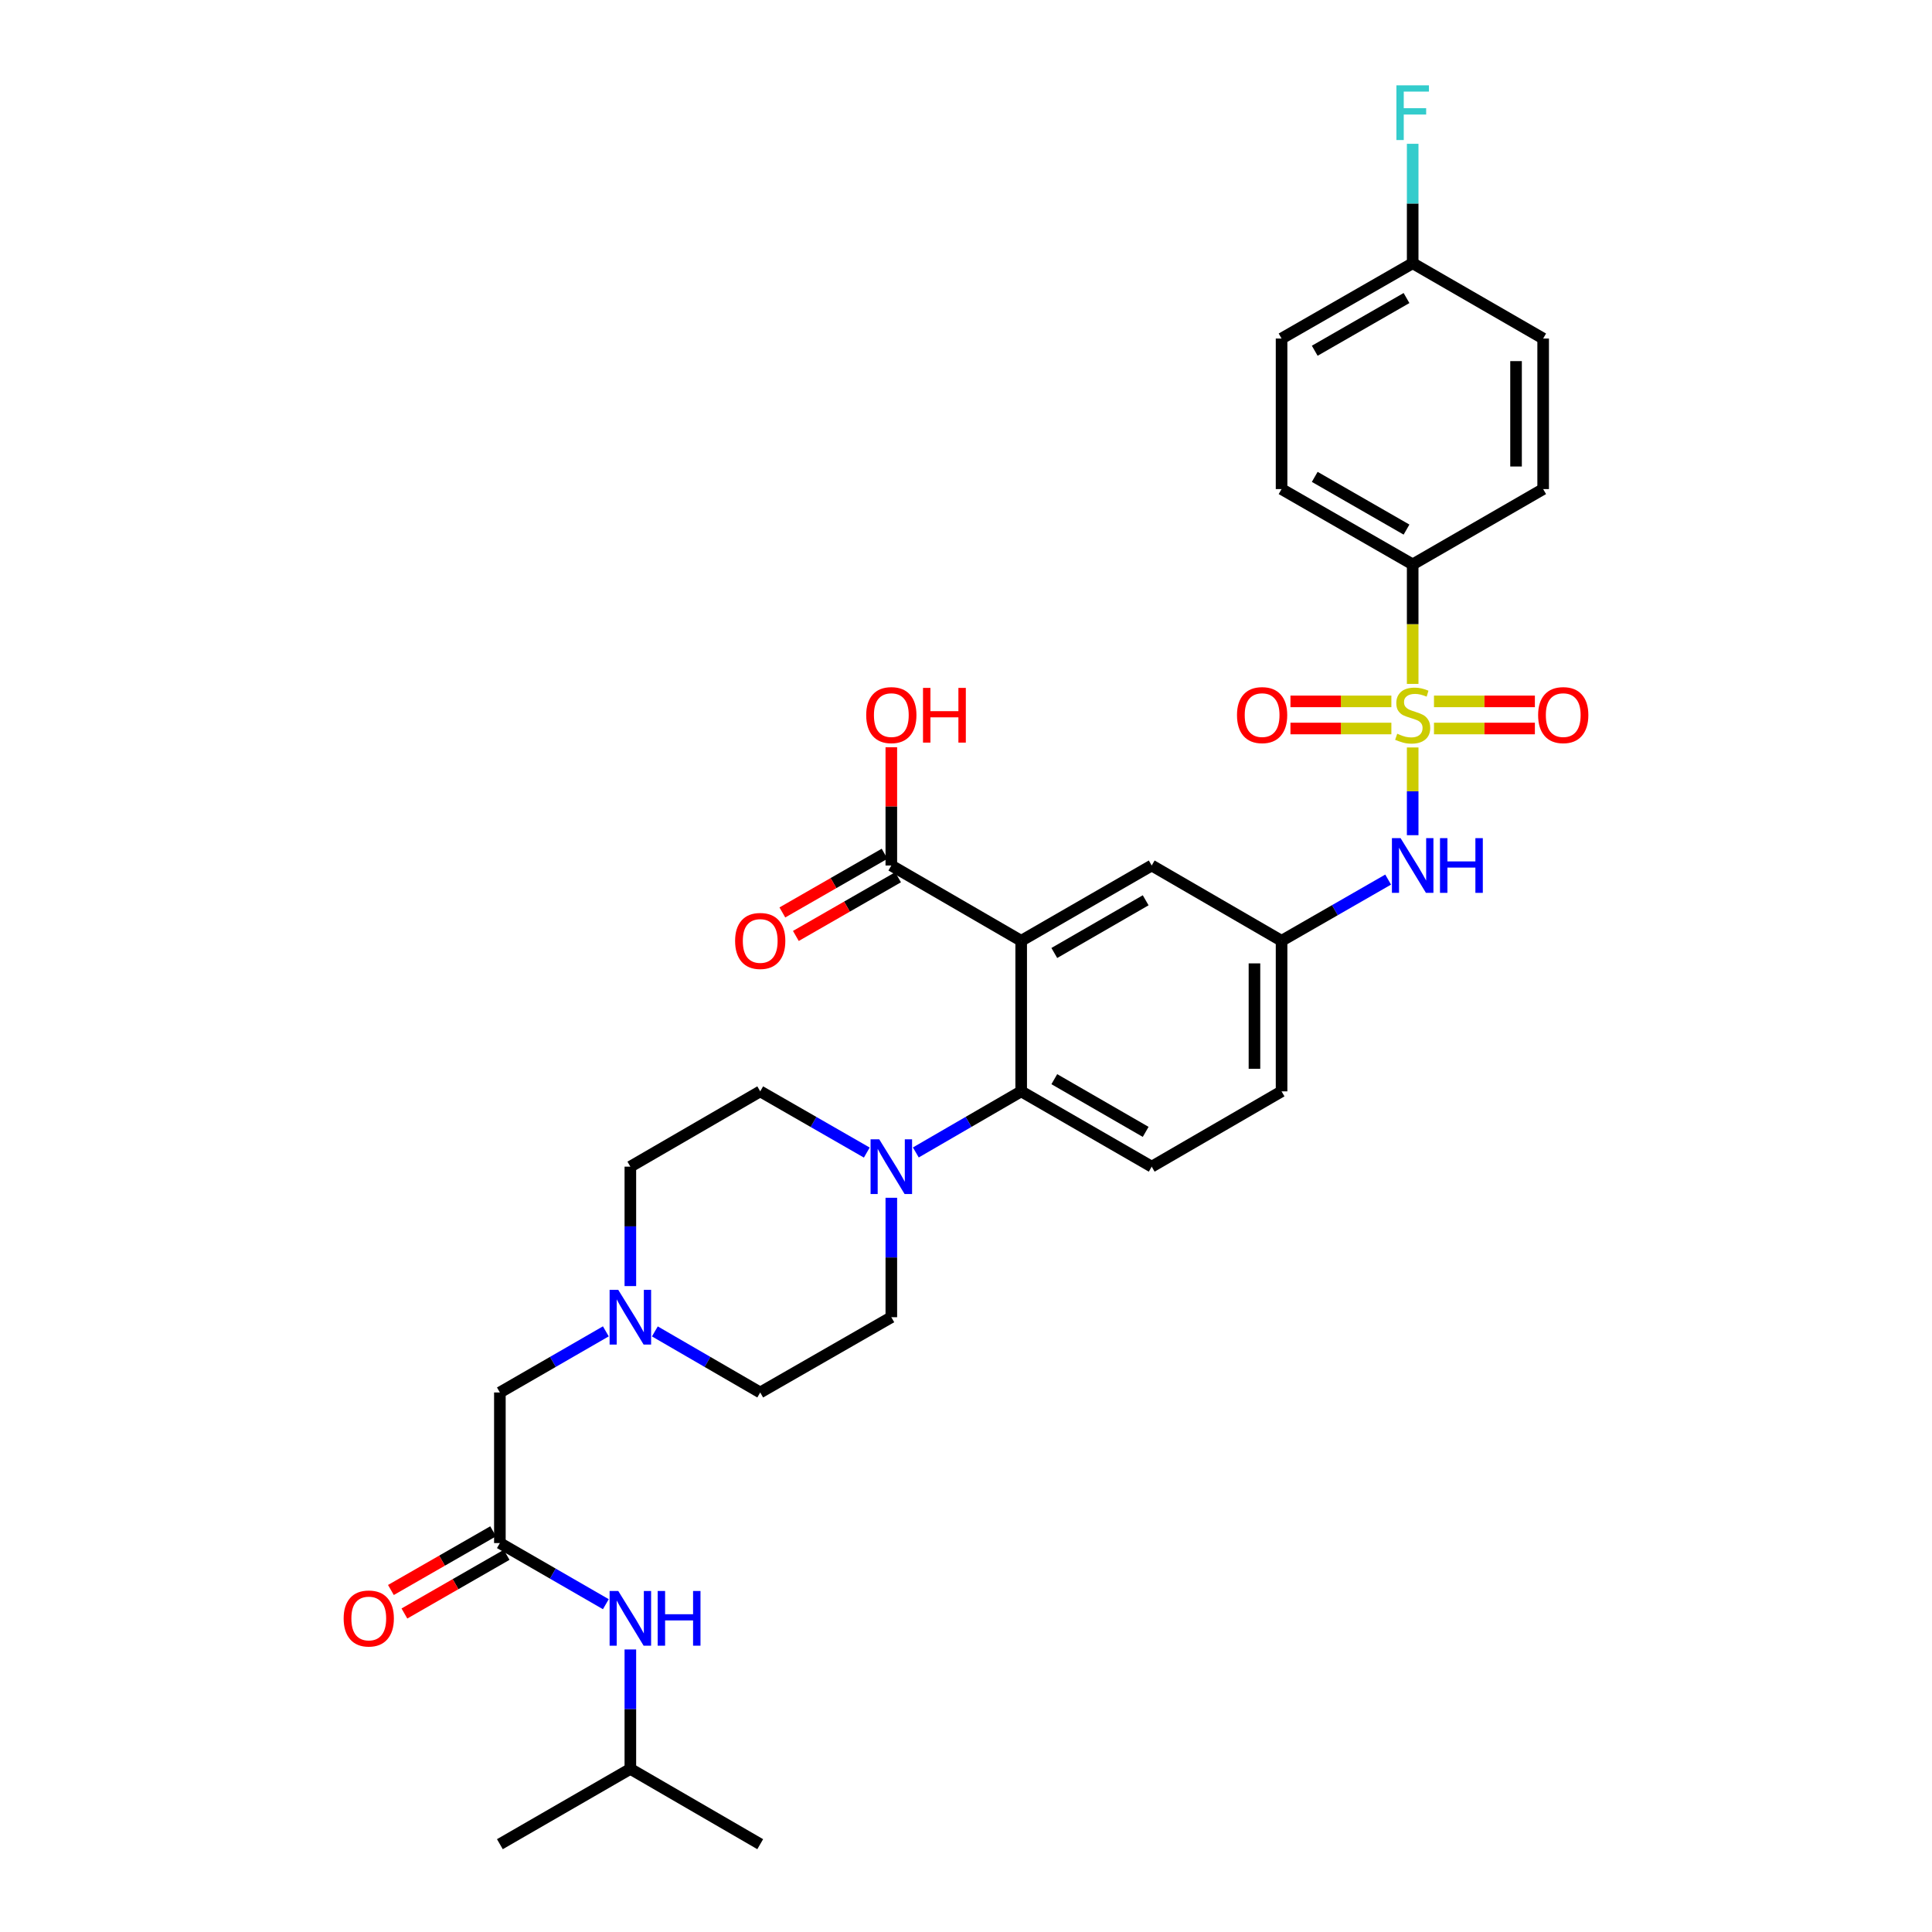 <?xml version='1.0' encoding='iso-8859-1'?>
<svg version='1.1' baseProfile='full'
              xmlns='http://www.w3.org/2000/svg'
                      xmlns:rdkit='http://www.rdkit.org/xml'
                      xmlns:xlink='http://www.w3.org/1999/xlink'
                  xml:space='preserve'
width='1000px' height='1000px' viewBox='0 0 1000 1000'>
<!-- END OF HEADER -->
<rect style='opacity:1.0;fill:#FFFFFF;stroke:none' width='1000' height='1000' x='0' y='0'> </rect>
<path class='bond-3' d='M 731.2,386.884 L 731.2,409.589' style='fill:none;fill-rule:evenodd;stroke:#CCCC00;stroke-width:6px;stroke-linecap:butt;stroke-linejoin:miter;stroke-opacity:1' />
<path class='bond-3' d='M 731.2,409.589 L 731.2,432.295' style='fill:none;fill-rule:evenodd;stroke:#0000FF;stroke-width:6px;stroke-linecap:butt;stroke-linejoin:miter;stroke-opacity:1' />
<path class='bond-5' d='M 731.2,353.987 L 731.2,323.058' style='fill:none;fill-rule:evenodd;stroke:#CCCC00;stroke-width:6px;stroke-linecap:butt;stroke-linejoin:miter;stroke-opacity:1' />
<path class='bond-5' d='M 731.2,323.058 L 731.2,292.129' style='fill:none;fill-rule:evenodd;stroke:#000000;stroke-width:6px;stroke-linecap:butt;stroke-linejoin:miter;stroke-opacity:1' />
<path class='bond-8' d='M 742.228,377.072 L 768.341,377.072' style='fill:none;fill-rule:evenodd;stroke:#CCCC00;stroke-width:6px;stroke-linecap:butt;stroke-linejoin:miter;stroke-opacity:1' />
<path class='bond-8' d='M 768.341,377.072 L 794.454,377.072' style='fill:none;fill-rule:evenodd;stroke:#FF0000;stroke-width:6px;stroke-linecap:butt;stroke-linejoin:miter;stroke-opacity:1' />
<path class='bond-8' d='M 742.228,363.039 L 768.341,363.039' style='fill:none;fill-rule:evenodd;stroke:#CCCC00;stroke-width:6px;stroke-linecap:butt;stroke-linejoin:miter;stroke-opacity:1' />
<path class='bond-8' d='M 768.341,363.039 L 794.454,363.039' style='fill:none;fill-rule:evenodd;stroke:#FF0000;stroke-width:6px;stroke-linecap:butt;stroke-linejoin:miter;stroke-opacity:1' />
<path class='bond-9' d='M 720.172,363.039 L 694.055,363.039' style='fill:none;fill-rule:evenodd;stroke:#CCCC00;stroke-width:6px;stroke-linecap:butt;stroke-linejoin:miter;stroke-opacity:1' />
<path class='bond-9' d='M 694.055,363.039 L 667.938,363.039' style='fill:none;fill-rule:evenodd;stroke:#FF0000;stroke-width:6px;stroke-linecap:butt;stroke-linejoin:miter;stroke-opacity:1' />
<path class='bond-9' d='M 720.172,377.072 L 694.055,377.072' style='fill:none;fill-rule:evenodd;stroke:#CCCC00;stroke-width:6px;stroke-linecap:butt;stroke-linejoin:miter;stroke-opacity:1' />
<path class='bond-9' d='M 694.055,377.072 L 667.938,377.072' style='fill:none;fill-rule:evenodd;stroke:#FF0000;stroke-width:6px;stroke-linecap:butt;stroke-linejoin:miter;stroke-opacity:1' />
<path class='bond-0' d='M 528.564,486.953 L 596.122,447.982' style='fill:none;fill-rule:evenodd;stroke:#000000;stroke-width:6px;stroke-linecap:butt;stroke-linejoin:miter;stroke-opacity:1' />
<path class='bond-0' d='M 545.709,493.263 L 593,465.983' style='fill:none;fill-rule:evenodd;stroke:#000000;stroke-width:6px;stroke-linecap:butt;stroke-linejoin:miter;stroke-opacity:1' />
<path class='bond-4' d='M 528.564,486.953 L 461.348,447.982' style='fill:none;fill-rule:evenodd;stroke:#000000;stroke-width:6px;stroke-linecap:butt;stroke-linejoin:miter;stroke-opacity:1' />
<path class='bond-33' d='M 528.564,486.953 L 528.564,564.888' style='fill:none;fill-rule:evenodd;stroke:#000000;stroke-width:6px;stroke-linecap:butt;stroke-linejoin:miter;stroke-opacity:1' />
<path class='bond-1' d='M 528.564,564.888 L 596.122,603.859' style='fill:none;fill-rule:evenodd;stroke:#000000;stroke-width:6px;stroke-linecap:butt;stroke-linejoin:miter;stroke-opacity:1' />
<path class='bond-1' d='M 545.709,558.579 L 593,585.858' style='fill:none;fill-rule:evenodd;stroke:#000000;stroke-width:6px;stroke-linecap:butt;stroke-linejoin:miter;stroke-opacity:1' />
<path class='bond-2' d='M 528.564,564.888 L 501.297,580.697' style='fill:none;fill-rule:evenodd;stroke:#000000;stroke-width:6px;stroke-linecap:butt;stroke-linejoin:miter;stroke-opacity:1' />
<path class='bond-2' d='M 501.297,580.697 L 474.031,596.506' style='fill:none;fill-rule:evenodd;stroke:#0000FF;stroke-width:6px;stroke-linecap:butt;stroke-linejoin:miter;stroke-opacity:1' />
<path class='bond-14' d='M 461.348,619.967 L 461.348,650.877' style='fill:none;fill-rule:evenodd;stroke:#0000FF;stroke-width:6px;stroke-linecap:butt;stroke-linejoin:miter;stroke-opacity:1' />
<path class='bond-14' d='M 461.348,650.877 L 461.348,681.786' style='fill:none;fill-rule:evenodd;stroke:#000000;stroke-width:6px;stroke-linecap:butt;stroke-linejoin:miter;stroke-opacity:1' />
<path class='bond-15' d='M 448.652,596.568 L 421.069,580.728' style='fill:none;fill-rule:evenodd;stroke:#0000FF;stroke-width:6px;stroke-linecap:butt;stroke-linejoin:miter;stroke-opacity:1' />
<path class='bond-15' d='M 421.069,580.728 L 393.486,564.888' style='fill:none;fill-rule:evenodd;stroke:#000000;stroke-width:6px;stroke-linecap:butt;stroke-linejoin:miter;stroke-opacity:1' />
<path class='bond-12' d='M 718.504,455.273 L 690.921,471.113' style='fill:none;fill-rule:evenodd;stroke:#0000FF;stroke-width:6px;stroke-linecap:butt;stroke-linejoin:miter;stroke-opacity:1' />
<path class='bond-12' d='M 690.921,471.113 L 663.338,486.953' style='fill:none;fill-rule:evenodd;stroke:#000000;stroke-width:6px;stroke-linecap:butt;stroke-linejoin:miter;stroke-opacity:1' />
<path class='bond-17' d='M 457.854,441.898 L 431.401,457.089' style='fill:none;fill-rule:evenodd;stroke:#000000;stroke-width:6px;stroke-linecap:butt;stroke-linejoin:miter;stroke-opacity:1' />
<path class='bond-17' d='M 431.401,457.089 L 404.948,472.28' style='fill:none;fill-rule:evenodd;stroke:#FF0000;stroke-width:6px;stroke-linecap:butt;stroke-linejoin:miter;stroke-opacity:1' />
<path class='bond-17' d='M 464.842,454.067 L 438.389,469.258' style='fill:none;fill-rule:evenodd;stroke:#000000;stroke-width:6px;stroke-linecap:butt;stroke-linejoin:miter;stroke-opacity:1' />
<path class='bond-17' d='M 438.389,469.258 L 411.936,484.449' style='fill:none;fill-rule:evenodd;stroke:#FF0000;stroke-width:6px;stroke-linecap:butt;stroke-linejoin:miter;stroke-opacity:1' />
<path class='bond-24' d='M 461.348,447.982 L 461.348,417.373' style='fill:none;fill-rule:evenodd;stroke:#000000;stroke-width:6px;stroke-linecap:butt;stroke-linejoin:miter;stroke-opacity:1' />
<path class='bond-24' d='M 461.348,417.373 L 461.348,386.764' style='fill:none;fill-rule:evenodd;stroke:#FF0000;stroke-width:6px;stroke-linecap:butt;stroke-linejoin:miter;stroke-opacity:1' />
<path class='bond-19' d='M 731.2,292.129 L 663.338,253.15' style='fill:none;fill-rule:evenodd;stroke:#000000;stroke-width:6px;stroke-linecap:butt;stroke-linejoin:miter;stroke-opacity:1' />
<path class='bond-19' d='M 728.01,274.114 L 680.506,246.828' style='fill:none;fill-rule:evenodd;stroke:#000000;stroke-width:6px;stroke-linecap:butt;stroke-linejoin:miter;stroke-opacity:1' />
<path class='bond-20' d='M 731.2,292.129 L 798.735,253.15' style='fill:none;fill-rule:evenodd;stroke:#000000;stroke-width:6px;stroke-linecap:butt;stroke-linejoin:miter;stroke-opacity:1' />
<path class='bond-6' d='M 258.736,798.692 L 258.736,720.742' style='fill:none;fill-rule:evenodd;stroke:#000000;stroke-width:6px;stroke-linecap:butt;stroke-linejoin:miter;stroke-opacity:1' />
<path class='bond-13' d='M 258.736,798.692 L 286.159,814.51' style='fill:none;fill-rule:evenodd;stroke:#000000;stroke-width:6px;stroke-linecap:butt;stroke-linejoin:miter;stroke-opacity:1' />
<path class='bond-13' d='M 286.159,814.51 L 313.581,830.328' style='fill:none;fill-rule:evenodd;stroke:#0000FF;stroke-width:6px;stroke-linecap:butt;stroke-linejoin:miter;stroke-opacity:1' />
<path class='bond-18' d='M 255.243,792.607 L 228.789,807.792' style='fill:none;fill-rule:evenodd;stroke:#000000;stroke-width:6px;stroke-linecap:butt;stroke-linejoin:miter;stroke-opacity:1' />
<path class='bond-18' d='M 228.789,807.792 L 202.336,822.977' style='fill:none;fill-rule:evenodd;stroke:#FF0000;stroke-width:6px;stroke-linecap:butt;stroke-linejoin:miter;stroke-opacity:1' />
<path class='bond-18' d='M 262.229,804.777 L 235.775,819.962' style='fill:none;fill-rule:evenodd;stroke:#000000;stroke-width:6px;stroke-linecap:butt;stroke-linejoin:miter;stroke-opacity:1' />
<path class='bond-18' d='M 235.775,819.962 L 209.322,835.147' style='fill:none;fill-rule:evenodd;stroke:#FF0000;stroke-width:6px;stroke-linecap:butt;stroke-linejoin:miter;stroke-opacity:1' />
<path class='bond-7' d='M 326.271,665.678 L 326.271,634.769' style='fill:none;fill-rule:evenodd;stroke:#0000FF;stroke-width:6px;stroke-linecap:butt;stroke-linejoin:miter;stroke-opacity:1' />
<path class='bond-7' d='M 326.271,634.769 L 326.271,603.859' style='fill:none;fill-rule:evenodd;stroke:#000000;stroke-width:6px;stroke-linecap:butt;stroke-linejoin:miter;stroke-opacity:1' />
<path class='bond-16' d='M 313.581,689.105 L 286.159,704.923' style='fill:none;fill-rule:evenodd;stroke:#0000FF;stroke-width:6px;stroke-linecap:butt;stroke-linejoin:miter;stroke-opacity:1' />
<path class='bond-16' d='M 286.159,704.923 L 258.736,720.742' style='fill:none;fill-rule:evenodd;stroke:#000000;stroke-width:6px;stroke-linecap:butt;stroke-linejoin:miter;stroke-opacity:1' />
<path class='bond-34' d='M 338.953,689.136 L 366.219,704.939' style='fill:none;fill-rule:evenodd;stroke:#0000FF;stroke-width:6px;stroke-linecap:butt;stroke-linejoin:miter;stroke-opacity:1' />
<path class='bond-34' d='M 366.219,704.939 L 393.486,720.742' style='fill:none;fill-rule:evenodd;stroke:#000000;stroke-width:6px;stroke-linecap:butt;stroke-linejoin:miter;stroke-opacity:1' />
<path class='bond-10' d='M 596.122,447.982 L 663.338,486.953' style='fill:none;fill-rule:evenodd;stroke:#000000;stroke-width:6px;stroke-linecap:butt;stroke-linejoin:miter;stroke-opacity:1' />
<path class='bond-11' d='M 596.122,603.859 L 663.338,564.888' style='fill:none;fill-rule:evenodd;stroke:#000000;stroke-width:6px;stroke-linecap:butt;stroke-linejoin:miter;stroke-opacity:1' />
<path class='bond-23' d='M 663.338,486.953 L 663.338,564.888' style='fill:none;fill-rule:evenodd;stroke:#000000;stroke-width:6px;stroke-linecap:butt;stroke-linejoin:miter;stroke-opacity:1' />
<path class='bond-23' d='M 649.305,498.644 L 649.305,553.198' style='fill:none;fill-rule:evenodd;stroke:#000000;stroke-width:6px;stroke-linecap:butt;stroke-linejoin:miter;stroke-opacity:1' />
<path class='bond-29' d='M 326.271,853.756 L 326.271,884.665' style='fill:none;fill-rule:evenodd;stroke:#0000FF;stroke-width:6px;stroke-linecap:butt;stroke-linejoin:miter;stroke-opacity:1' />
<path class='bond-29' d='M 326.271,884.665 L 326.271,915.574' style='fill:none;fill-rule:evenodd;stroke:#000000;stroke-width:6px;stroke-linecap:butt;stroke-linejoin:miter;stroke-opacity:1' />
<path class='bond-22' d='M 461.348,681.786 L 393.486,720.742' style='fill:none;fill-rule:evenodd;stroke:#000000;stroke-width:6px;stroke-linecap:butt;stroke-linejoin:miter;stroke-opacity:1' />
<path class='bond-21' d='M 393.486,564.888 L 326.271,603.859' style='fill:none;fill-rule:evenodd;stroke:#000000;stroke-width:6px;stroke-linecap:butt;stroke-linejoin:miter;stroke-opacity:1' />
<path class='bond-27' d='M 663.338,253.15 L 663.338,175.223' style='fill:none;fill-rule:evenodd;stroke:#000000;stroke-width:6px;stroke-linecap:butt;stroke-linejoin:miter;stroke-opacity:1' />
<path class='bond-26' d='M 798.735,253.15 L 798.735,175.223' style='fill:none;fill-rule:evenodd;stroke:#000000;stroke-width:6px;stroke-linecap:butt;stroke-linejoin:miter;stroke-opacity:1' />
<path class='bond-26' d='M 784.703,241.461 L 784.703,186.912' style='fill:none;fill-rule:evenodd;stroke:#000000;stroke-width:6px;stroke-linecap:butt;stroke-linejoin:miter;stroke-opacity:1' />
<path class='bond-25' d='M 731.2,136.252 L 798.735,175.223' style='fill:none;fill-rule:evenodd;stroke:#000000;stroke-width:6px;stroke-linecap:butt;stroke-linejoin:miter;stroke-opacity:1' />
<path class='bond-28' d='M 731.2,136.252 L 731.2,105.342' style='fill:none;fill-rule:evenodd;stroke:#000000;stroke-width:6px;stroke-linecap:butt;stroke-linejoin:miter;stroke-opacity:1' />
<path class='bond-28' d='M 731.2,105.342 L 731.2,74.433' style='fill:none;fill-rule:evenodd;stroke:#33CCCC;stroke-width:6px;stroke-linecap:butt;stroke-linejoin:miter;stroke-opacity:1' />
<path class='bond-32' d='M 731.2,136.252 L 663.338,175.223' style='fill:none;fill-rule:evenodd;stroke:#000000;stroke-width:6px;stroke-linecap:butt;stroke-linejoin:miter;stroke-opacity:1' />
<path class='bond-32' d='M 728.009,154.266 L 680.505,181.546' style='fill:none;fill-rule:evenodd;stroke:#000000;stroke-width:6px;stroke-linecap:butt;stroke-linejoin:miter;stroke-opacity:1' />
<path class='bond-30' d='M 326.271,915.574 L 258.736,954.545' style='fill:none;fill-rule:evenodd;stroke:#000000;stroke-width:6px;stroke-linecap:butt;stroke-linejoin:miter;stroke-opacity:1' />
<path class='bond-31' d='M 326.271,915.574 L 393.486,954.545' style='fill:none;fill-rule:evenodd;stroke:#000000;stroke-width:6px;stroke-linecap:butt;stroke-linejoin:miter;stroke-opacity:1' />
<path  class='atom-0' d='M 723.2 379.775
Q 723.52 379.895, 724.84 380.455
Q 726.16 381.015, 727.6 381.375
Q 729.08 381.695, 730.52 381.695
Q 733.2 381.695, 734.76 380.415
Q 736.32 379.095, 736.32 376.815
Q 736.32 375.255, 735.52 374.295
Q 734.76 373.335, 733.56 372.815
Q 732.36 372.295, 730.36 371.695
Q 727.84 370.935, 726.32 370.215
Q 724.84 369.495, 723.76 367.975
Q 722.72 366.455, 722.72 363.895
Q 722.72 360.335, 725.12 358.135
Q 727.56 355.935, 732.36 355.935
Q 735.64 355.935, 739.36 357.495
L 738.44 360.575
Q 735.04 359.175, 732.48 359.175
Q 729.72 359.175, 728.2 360.335
Q 726.68 361.455, 726.72 363.415
Q 726.72 364.935, 727.48 365.855
Q 728.28 366.775, 729.4 367.295
Q 730.56 367.815, 732.48 368.415
Q 735.04 369.215, 736.56 370.015
Q 738.08 370.815, 739.16 372.455
Q 740.28 374.055, 740.28 376.815
Q 740.28 380.735, 737.64 382.855
Q 735.04 384.935, 730.68 384.935
Q 728.16 384.935, 726.24 384.375
Q 724.36 383.855, 722.12 382.935
L 723.2 379.775
' fill='#CCCC00'/>
<path  class='atom-3' d='M 455.088 589.699
L 464.368 604.699
Q 465.288 606.179, 466.768 608.859
Q 468.248 611.539, 468.328 611.699
L 468.328 589.699
L 472.088 589.699
L 472.088 618.019
L 468.208 618.019
L 458.248 601.619
Q 457.088 599.699, 455.848 597.499
Q 454.648 595.299, 454.288 594.619
L 454.288 618.019
L 450.608 618.019
L 450.608 589.699
L 455.088 589.699
' fill='#0000FF'/>
<path  class='atom-4' d='M 724.94 433.822
L 734.22 448.822
Q 735.14 450.302, 736.62 452.982
Q 738.1 455.662, 738.18 455.822
L 738.18 433.822
L 741.94 433.822
L 741.94 462.142
L 738.06 462.142
L 728.1 445.742
Q 726.94 443.822, 725.7 441.622
Q 724.5 439.422, 724.14 438.742
L 724.14 462.142
L 720.46 462.142
L 720.46 433.822
L 724.94 433.822
' fill='#0000FF'/>
<path  class='atom-4' d='M 745.34 433.822
L 749.18 433.822
L 749.18 445.862
L 763.66 445.862
L 763.66 433.822
L 767.5 433.822
L 767.5 462.142
L 763.66 462.142
L 763.66 449.062
L 749.18 449.062
L 749.18 462.142
L 745.34 462.142
L 745.34 433.822
' fill='#0000FF'/>
<path  class='atom-8' d='M 320.011 667.626
L 329.291 682.626
Q 330.211 684.106, 331.691 686.786
Q 333.171 689.466, 333.251 689.626
L 333.251 667.626
L 337.011 667.626
L 337.011 695.946
L 333.131 695.946
L 323.171 679.546
Q 322.011 677.626, 320.771 675.426
Q 319.571 673.226, 319.211 672.546
L 319.211 695.946
L 315.531 695.946
L 315.531 667.626
L 320.011 667.626
' fill='#0000FF'/>
<path  class='atom-9' d='M 796.127 370.135
Q 796.127 363.335, 799.487 359.535
Q 802.847 355.735, 809.127 355.735
Q 815.407 355.735, 818.767 359.535
Q 822.127 363.335, 822.127 370.135
Q 822.127 377.015, 818.727 380.935
Q 815.327 384.815, 809.127 384.815
Q 802.887 384.815, 799.487 380.935
Q 796.127 377.055, 796.127 370.135
M 809.127 381.615
Q 813.447 381.615, 815.767 378.735
Q 818.127 375.815, 818.127 370.135
Q 818.127 364.575, 815.767 361.775
Q 813.447 358.935, 809.127 358.935
Q 804.807 358.935, 802.447 361.735
Q 800.127 364.535, 800.127 370.135
Q 800.127 375.855, 802.447 378.735
Q 804.807 381.615, 809.127 381.615
' fill='#FF0000'/>
<path  class='atom-10' d='M 640.265 370.135
Q 640.265 363.335, 643.625 359.535
Q 646.985 355.735, 653.265 355.735
Q 659.545 355.735, 662.905 359.535
Q 666.265 363.335, 666.265 370.135
Q 666.265 377.015, 662.865 380.935
Q 659.465 384.815, 653.265 384.815
Q 647.025 384.815, 643.625 380.935
Q 640.265 377.055, 640.265 370.135
M 653.265 381.615
Q 657.585 381.615, 659.905 378.735
Q 662.265 375.815, 662.265 370.135
Q 662.265 364.575, 659.905 361.775
Q 657.585 358.935, 653.265 358.935
Q 648.945 358.935, 646.585 361.735
Q 644.265 364.535, 644.265 370.135
Q 644.265 375.855, 646.585 378.735
Q 648.945 381.615, 653.265 381.615
' fill='#FF0000'/>
<path  class='atom-14' d='M 320.011 823.487
L 329.291 838.487
Q 330.211 839.967, 331.691 842.647
Q 333.171 845.327, 333.251 845.487
L 333.251 823.487
L 337.011 823.487
L 337.011 851.807
L 333.131 851.807
L 323.171 835.407
Q 322.011 833.487, 320.771 831.287
Q 319.571 829.087, 319.211 828.407
L 319.211 851.807
L 315.531 851.807
L 315.531 823.487
L 320.011 823.487
' fill='#0000FF'/>
<path  class='atom-14' d='M 340.411 823.487
L 344.251 823.487
L 344.251 835.527
L 358.731 835.527
L 358.731 823.487
L 362.571 823.487
L 362.571 851.807
L 358.731 851.807
L 358.731 838.727
L 344.251 838.727
L 344.251 851.807
L 340.411 851.807
L 340.411 823.487
' fill='#0000FF'/>
<path  class='atom-18' d='M 380.486 487.033
Q 380.486 480.233, 383.846 476.433
Q 387.206 472.633, 393.486 472.633
Q 399.766 472.633, 403.126 476.433
Q 406.486 480.233, 406.486 487.033
Q 406.486 493.913, 403.086 497.833
Q 399.686 501.713, 393.486 501.713
Q 387.246 501.713, 383.846 497.833
Q 380.486 493.953, 380.486 487.033
M 393.486 498.513
Q 397.806 498.513, 400.126 495.633
Q 402.486 492.713, 402.486 487.033
Q 402.486 481.473, 400.126 478.673
Q 397.806 475.833, 393.486 475.833
Q 389.166 475.833, 386.806 478.633
Q 384.486 481.433, 384.486 487.033
Q 384.486 492.753, 386.806 495.633
Q 389.166 498.513, 393.486 498.513
' fill='#FF0000'/>
<path  class='atom-19' d='M 177.873 837.727
Q 177.873 830.927, 181.233 827.127
Q 184.593 823.327, 190.873 823.327
Q 197.153 823.327, 200.513 827.127
Q 203.873 830.927, 203.873 837.727
Q 203.873 844.607, 200.473 848.527
Q 197.073 852.407, 190.873 852.407
Q 184.633 852.407, 181.233 848.527
Q 177.873 844.647, 177.873 837.727
M 190.873 849.207
Q 195.193 849.207, 197.513 846.327
Q 199.873 843.407, 199.873 837.727
Q 199.873 832.167, 197.513 829.367
Q 195.193 826.527, 190.873 826.527
Q 186.553 826.527, 184.193 829.327
Q 181.873 832.127, 181.873 837.727
Q 181.873 843.447, 184.193 846.327
Q 186.553 849.207, 190.873 849.207
' fill='#FF0000'/>
<path  class='atom-25' d='M 448.348 370.135
Q 448.348 363.335, 451.708 359.535
Q 455.068 355.735, 461.348 355.735
Q 467.628 355.735, 470.988 359.535
Q 474.348 363.335, 474.348 370.135
Q 474.348 377.015, 470.948 380.935
Q 467.548 384.815, 461.348 384.815
Q 455.108 384.815, 451.708 380.935
Q 448.348 377.055, 448.348 370.135
M 461.348 381.615
Q 465.668 381.615, 467.988 378.735
Q 470.348 375.815, 470.348 370.135
Q 470.348 364.575, 467.988 361.775
Q 465.668 358.935, 461.348 358.935
Q 457.028 358.935, 454.668 361.735
Q 452.348 364.535, 452.348 370.135
Q 452.348 375.855, 454.668 378.735
Q 457.028 381.615, 461.348 381.615
' fill='#FF0000'/>
<path  class='atom-25' d='M 477.748 356.055
L 481.588 356.055
L 481.588 368.095
L 496.068 368.095
L 496.068 356.055
L 499.908 356.055
L 499.908 384.375
L 496.068 384.375
L 496.068 371.295
L 481.588 371.295
L 481.588 384.375
L 477.748 384.375
L 477.748 356.055
' fill='#FF0000'/>
<path  class='atom-29' d='M 722.78 44.165
L 739.62 44.165
L 739.62 47.405
L 726.58 47.405
L 726.58 56.005
L 738.18 56.005
L 738.18 59.285
L 726.58 59.285
L 726.58 72.485
L 722.78 72.485
L 722.78 44.165
' fill='#33CCCC'/>
</svg>

